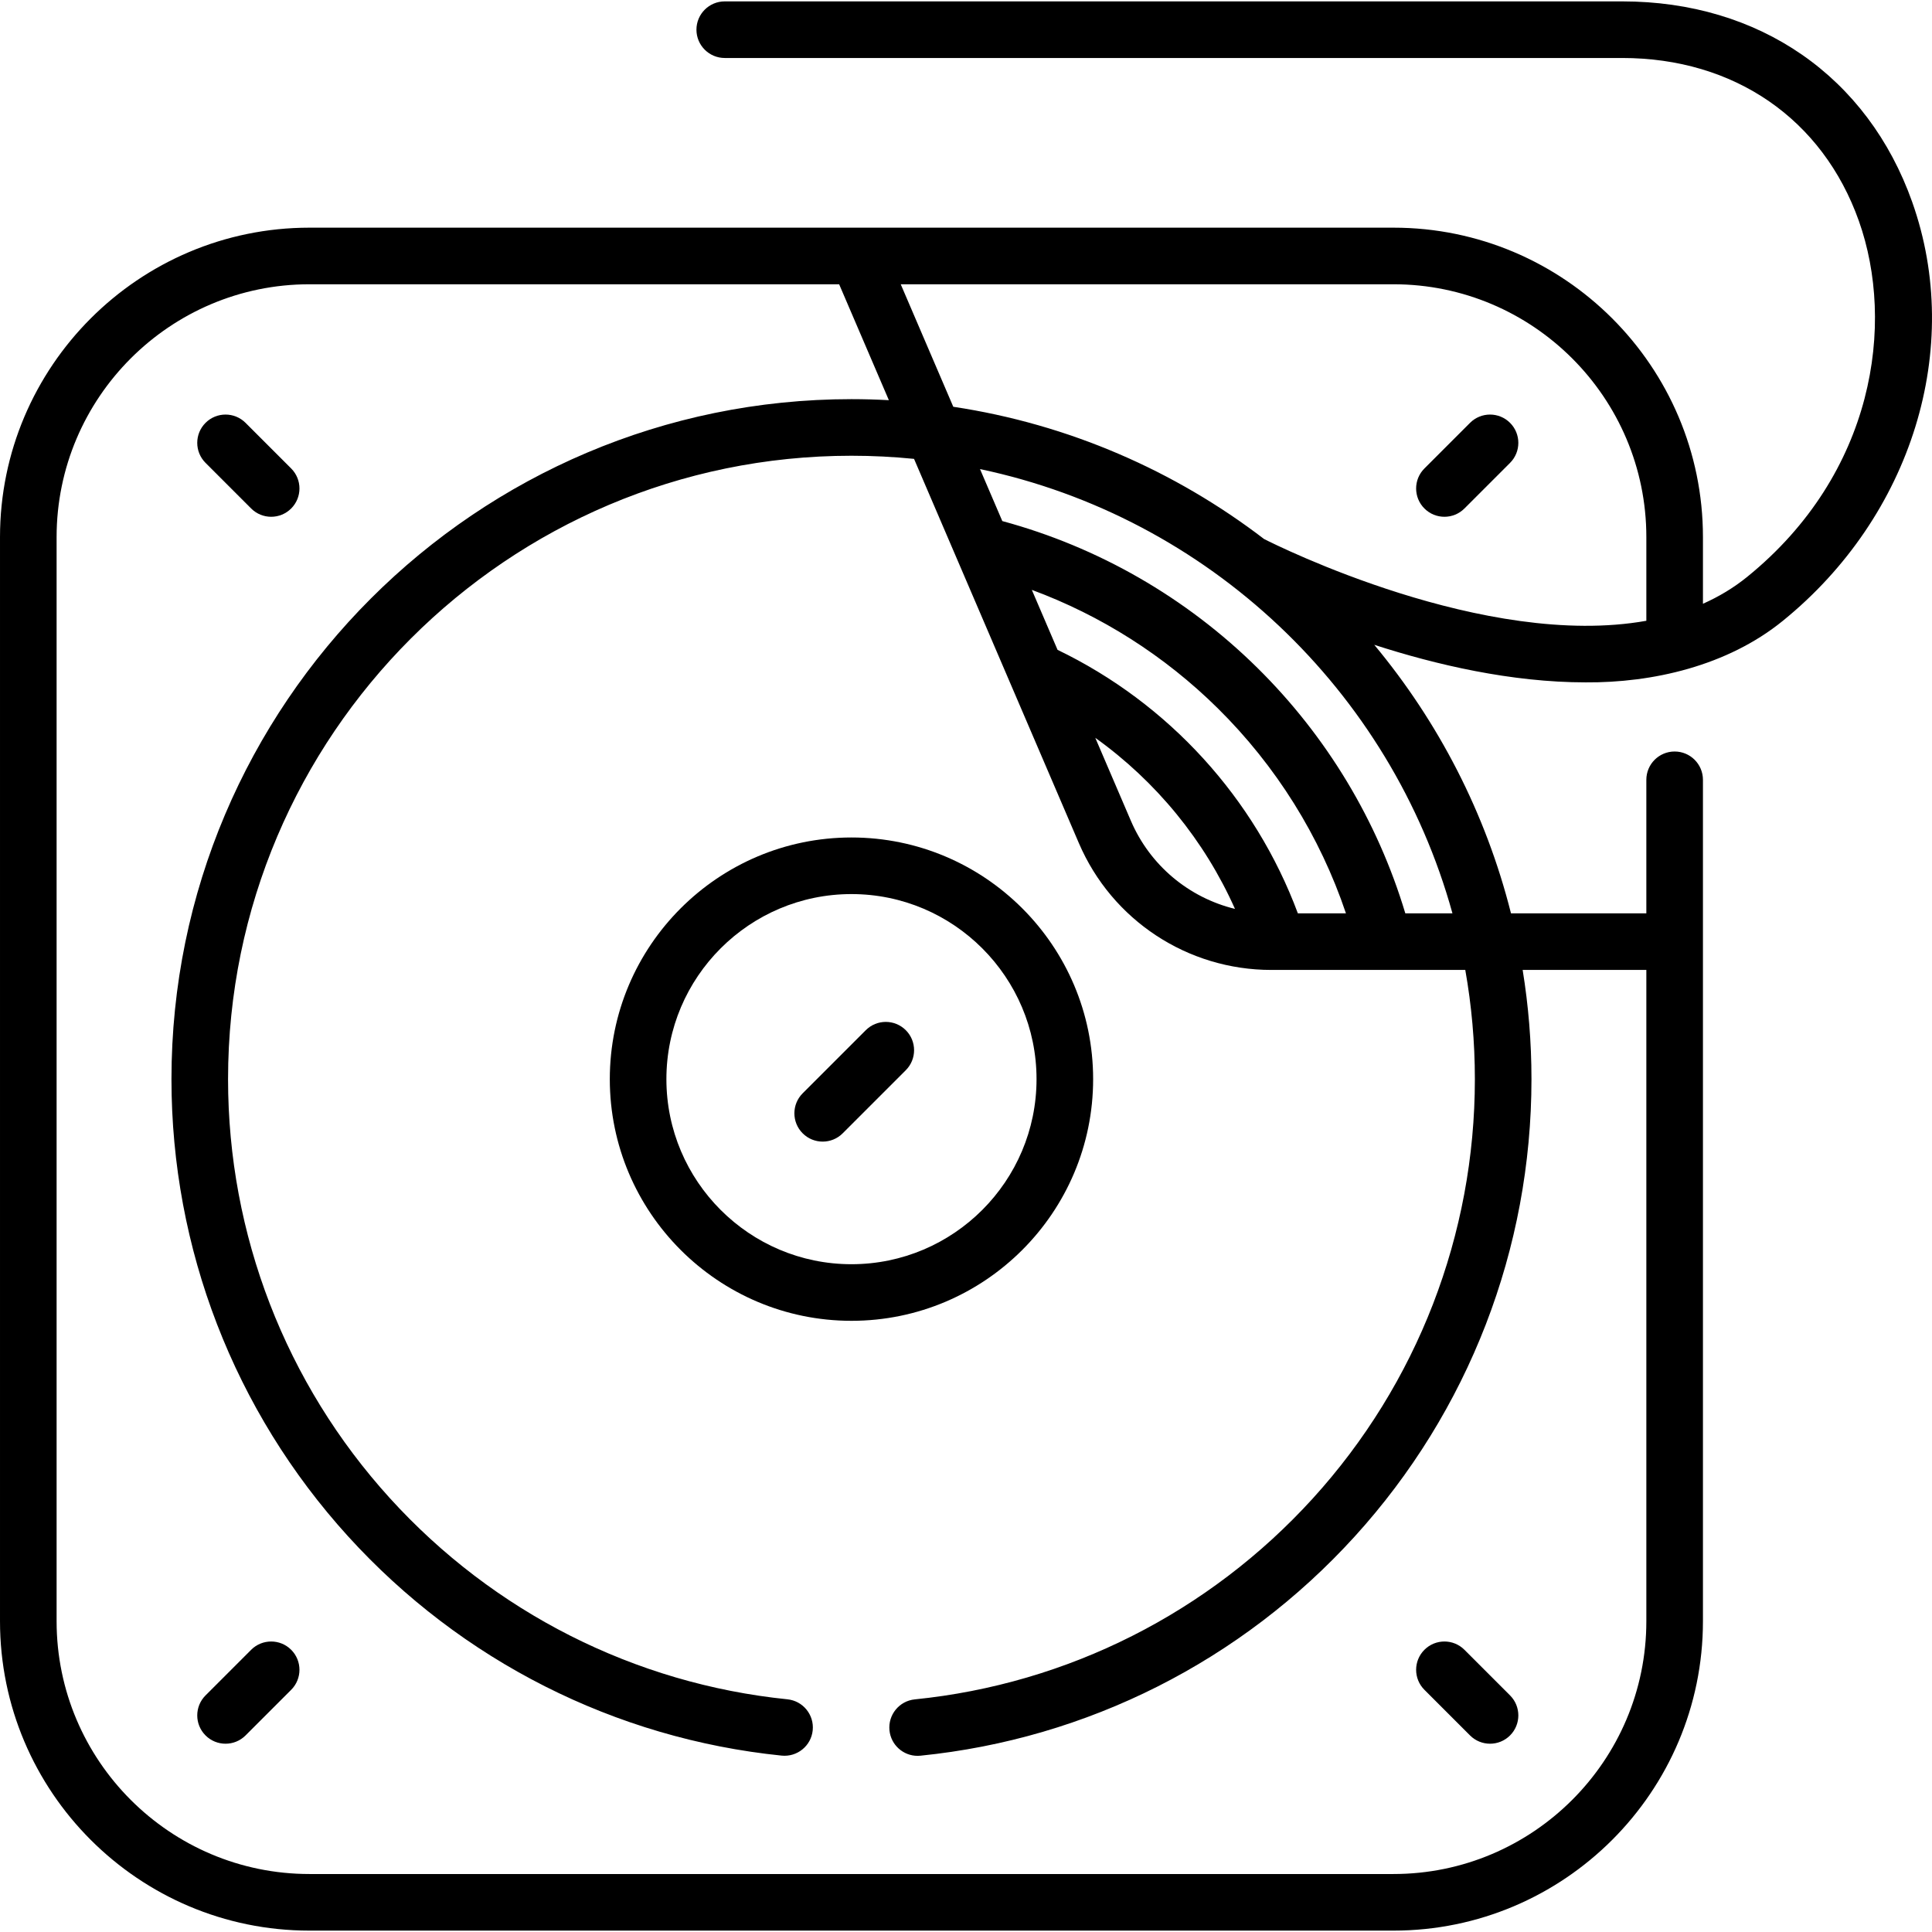 <svg id="Capa_1" enable-background="new 0 0 512.027 512.027" height="512" viewBox="0 0 512.027 512.027" width="512" xmlns="http://www.w3.org/2000/svg"><g><path d="m289.707 286.001c0-35.316-28.731-64.048-64.047-64.048-35.315 0-64.047 28.731-64.047 64.048 0 35.315 28.731 64.047 64.047 64.047s64.047-28.732 64.047-64.047zm-64.047 49.047c-27.044 0-49.047-22.002-49.047-49.047s22.002-49.048 49.047-49.048 49.047 22.003 49.047 49.048-22.002 49.047-49.047 49.047z"/><path d="m506.792 53.57c-11.815-33.314-40.549-53.203-76.863-53.203h-237.853c-4.142 0-7.5 3.357-7.5 7.5s3.358 7.5 7.5 7.5h237.853c29.679 0 53.128 16.156 62.726 43.217 9.634 27.163 4.218 66.853-29.597 94.29-3.616 2.935-7.56 5.28-11.736 7.138v-17.659c0-45.223-36.792-82.015-82.015-82.015h-287.304c-45.216.001-82.003 36.793-82.003 82.015v287.304c0 45.217 36.787 82.003 82.003 82.003h287.303c45.223 0 82.015-36.786 82.015-82.003v-222.99c0-4.143-3.358-7.5-7.5-7.5s-7.5 3.357-7.5 7.5v35.391h-35.872c-6.674-26.535-19.243-50.75-36.234-71.167 16.327 5.287 36.316 9.954 56.023 9.954 17.615.128 37.494-4.304 52.271-16.321 34.2-27.753 47.978-72.341 34.283-110.954zm-70.471 203.487v172.6c0 36.945-30.062 67.003-67.015 67.003h-287.303c-36.945 0-67.003-30.058-67.003-67.003v-287.304c0-36.952 30.058-67.015 67.003-67.015h140.39l13.178 30.721c-3.282-.179-6.586-.276-9.912-.276-99.373 0-180.218 80.846-180.218 180.218 0 44.91 16.619 87.935 46.794 121.148 29.967 32.984 70.783 53.629 114.93 58.131 4.118.411 7.802-2.579 8.222-6.7.42-4.12-2.58-7.802-6.701-8.222-40.46-4.127-77.875-23.054-105.35-53.295-27.662-30.448-42.896-69.891-42.896-111.062 0-91.102 74.116-165.218 165.218-165.218 5.597 0 11.128.283 16.584.829l43.68 101.826c8.761 20.423 28.781 33.619 51.004 33.619h51.409c1.668 9.4 2.541 19.072 2.541 28.943 0 41.205-15.256 80.671-42.957 111.129-27.516 30.253-64.975 49.164-105.478 53.248-4.121.415-7.125 4.093-6.709 8.214.39 3.866 3.649 6.749 7.453 6.749.251 0 .506-.013.761-.039 44.193-4.456 85.059-25.082 115.07-58.079 30.218-33.226 46.86-76.275 46.86-121.222 0-9.852-.807-19.517-2.335-28.943zm-92.358-15c-11.356-30.507-34.237-55.638-63.686-69.831l-6.819-15.897c18.341 6.783 35.152 17.439 49.238 31.343 15.505 15.303 27.138 33.955 34.011 54.386h-12.744zm-16.665-1.176c-12.181-2.976-22.496-11.483-27.59-23.356l-9.431-21.985c16.105 11.533 28.94 27.192 37.021 45.341zm45.144 1.176c-7.357-24.523-20.828-46.919-39.209-65.062-18.885-18.64-42.192-32.027-67.596-38.898l-5.909-13.775c60.484 12.73 108.883 58.641 125.206 117.734h-12.492zm-37.434-99.205c-23.576-18.052-51.716-30.427-82.366-35.049l-13.926-32.465h130.591c36.952 0 67.015 30.062 67.015 67.015v22.169c-42.705 7.639-97.994-19.98-101.314-21.67z"/><path d="m229.453 273.026-16.725 16.726c-2.929 2.929-2.929 7.677 0 10.606 1.464 1.464 3.384 2.196 5.303 2.196s3.839-.732 5.303-2.197l16.725-16.726c2.929-2.929 2.929-7.677 0-10.606-2.929-2.928-7.678-2.929-10.606.001z"/><path d="m388.111 437.234c-2.929-2.928-7.678-2.929-10.606.001-2.929 2.929-2.929 7.678 0 10.606l12.09 12.09c1.464 1.464 3.384 2.196 5.303 2.196s3.839-.732 5.303-2.197c2.929-2.929 2.929-7.678 0-10.606z"/><path d="m66.563 437.234-12.09 12.09c-2.929 2.93-2.929 7.678 0 10.607 1.464 1.464 3.384 2.196 5.303 2.196s3.839-.732 5.303-2.196l12.09-12.09c2.929-2.93 2.929-7.678 0-10.607-2.928-2.928-7.677-2.928-10.606 0z"/><path d="m389.595 112.066-12.09 12.09c-2.929 2.929-2.929 7.678 0 10.606 1.464 1.465 3.384 2.197 5.303 2.197s3.839-.732 5.303-2.196l12.09-12.09c2.929-2.929 2.929-7.678 0-10.606-2.928-2.93-7.677-2.929-10.606-.001z"/><path d="m66.563 134.763c1.464 1.464 3.384 2.196 5.303 2.196s3.839-.732 5.303-2.196c2.929-2.93 2.929-7.678 0-10.607l-12.09-12.09c-2.929-2.928-7.678-2.928-10.606 0-2.929 2.93-2.929 7.678 0 10.607z"/></g></svg>